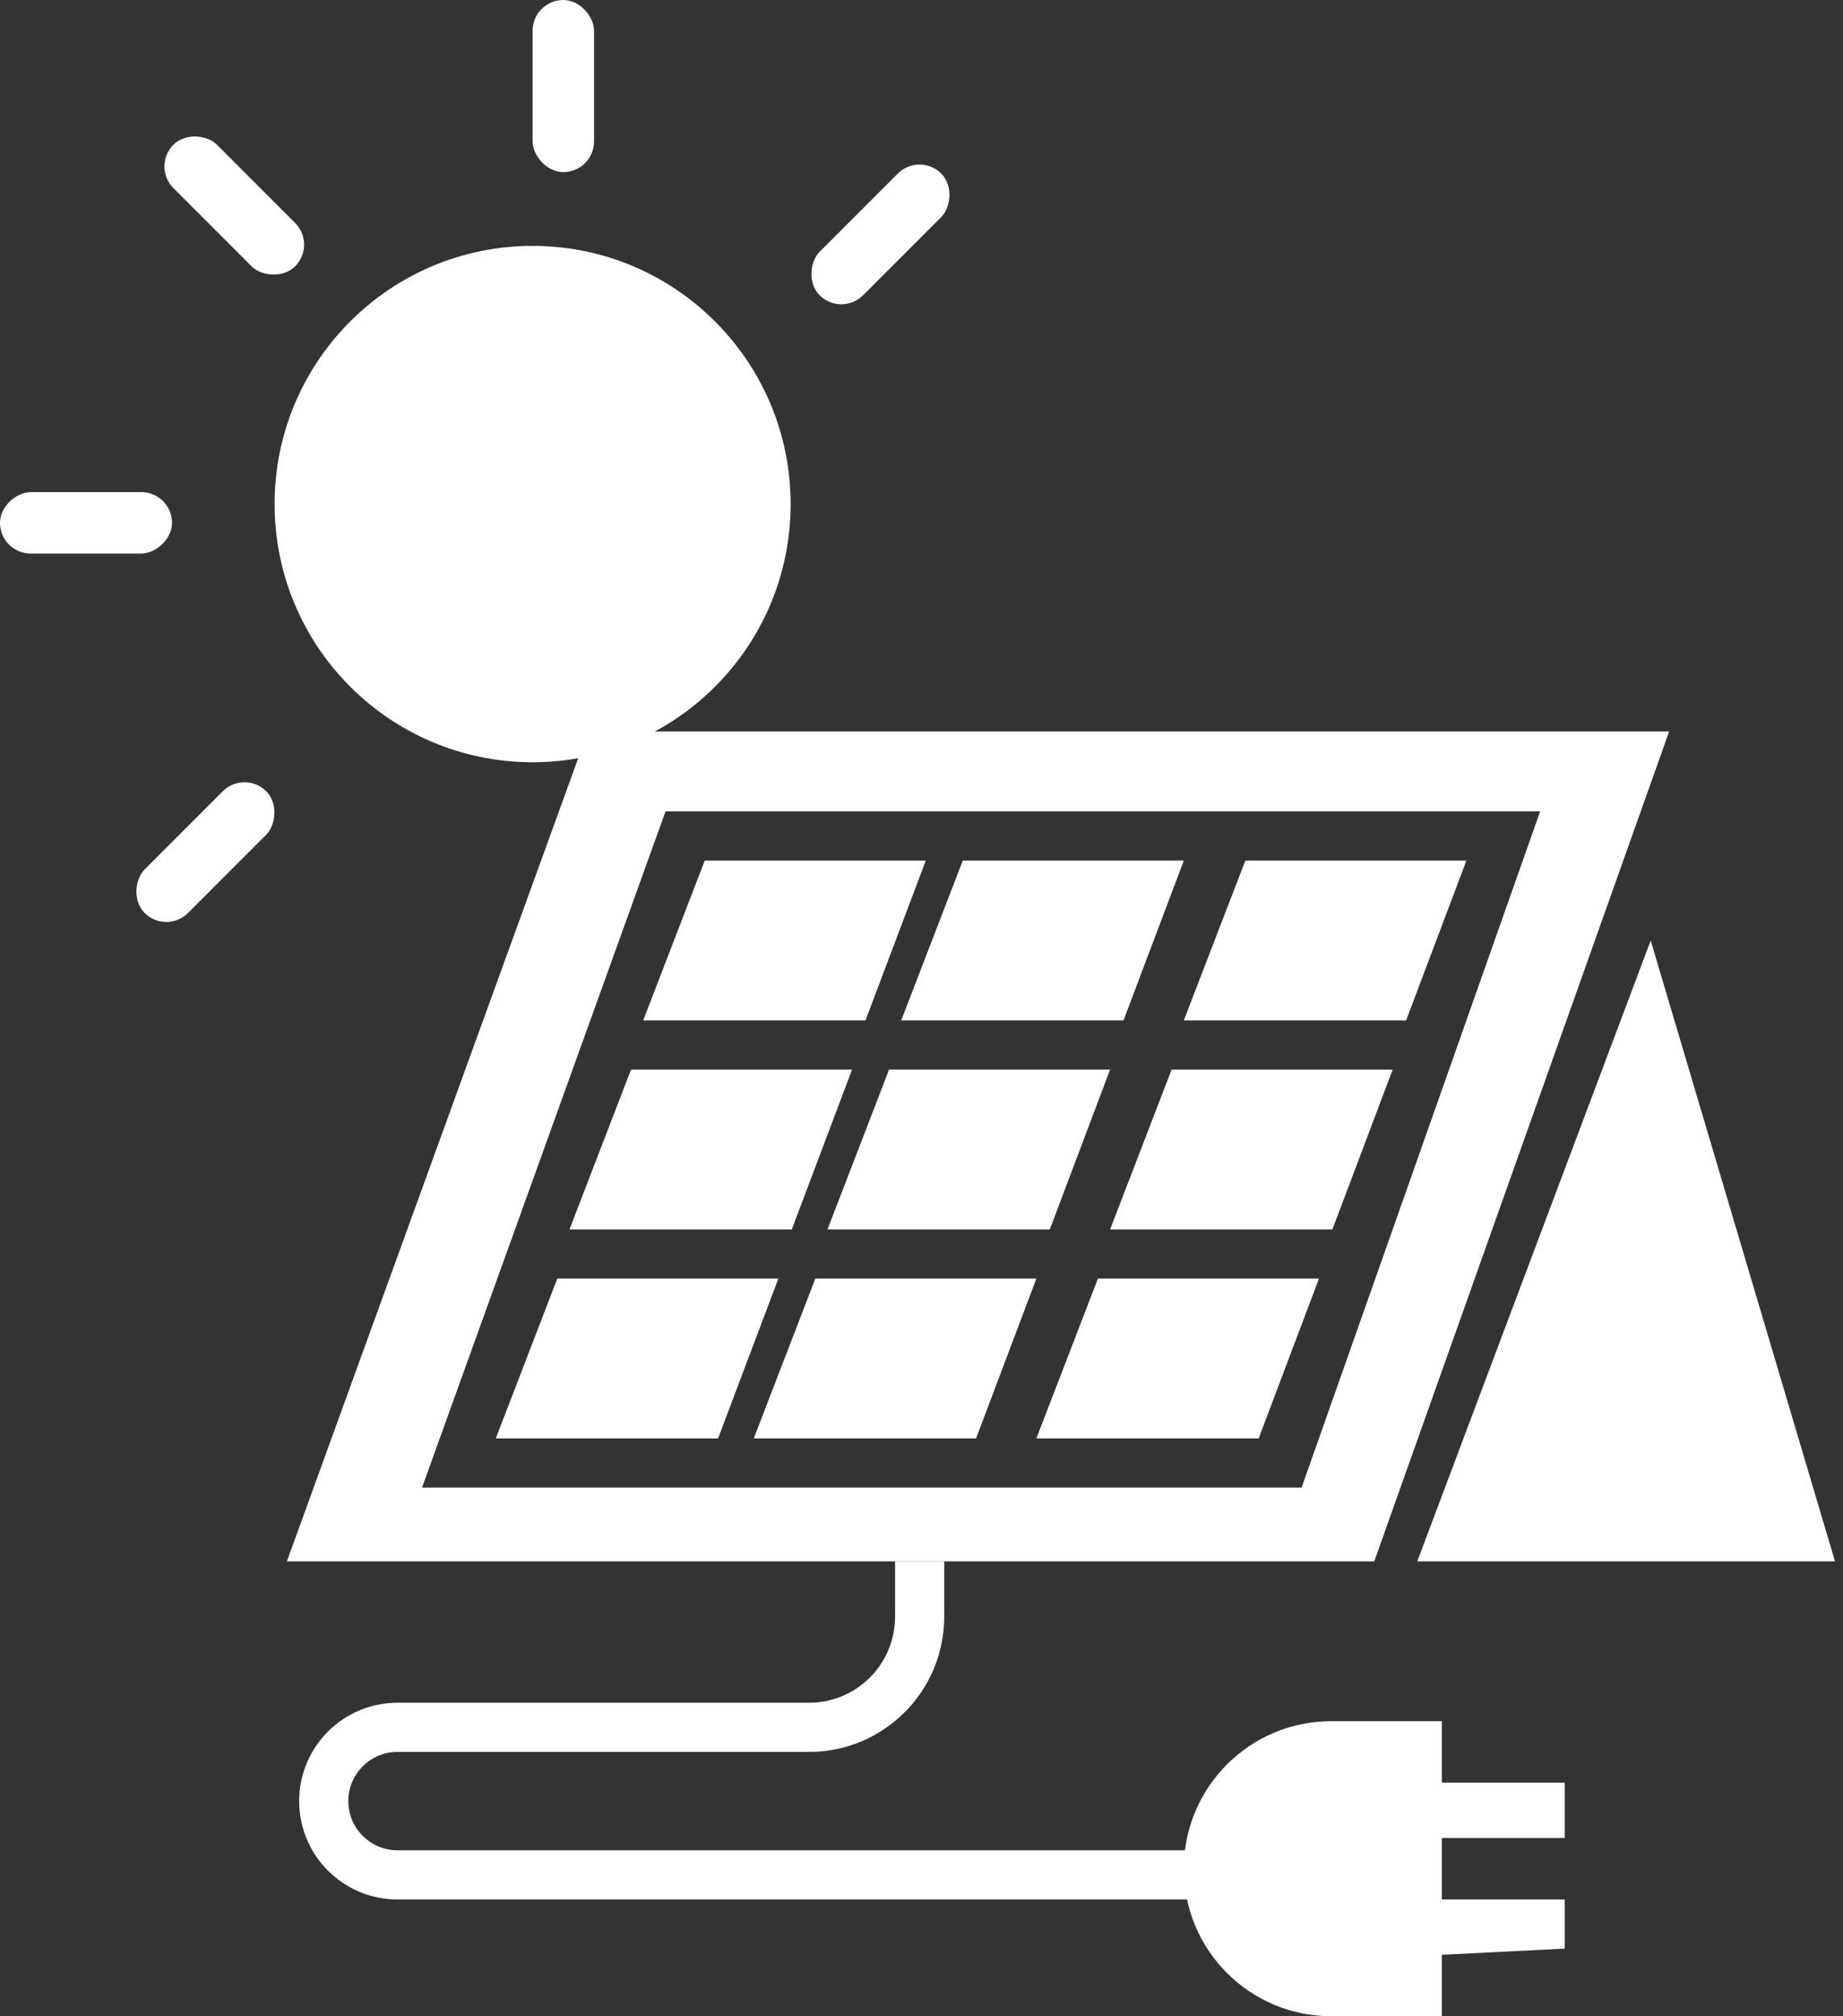 <svg xmlns="http://www.w3.org/2000/svg" fill="none" viewBox="0 0 150 164" height="164" width="150">
<rect x="0" y="0" width="150" height="164" fill="#333333" stroke="none"/>
<path fill="white" d="M47.849 59.5H135.849L111.849 127H23.349L47.849 59.5ZM54.167 66H125.349L105.936 121H34.349L54.167 66Z" clip-rule="evenodd" fill-rule="evenodd"></path>
<path fill="white" d="M84.349 104H66.358L61.349 117H79.442L84.349 104Z"></path>
<path fill="white" d="M107.349 104H89.358L84.349 117H102.442L107.349 104Z"></path>
<path fill="white" d="M63.349 104H45.358L40.349 117H58.443L63.349 104Z"></path>
<path fill="white" d="M90.349 87H72.358L67.349 100H85.442L90.349 87Z"></path>
<path fill="white" d="M113.349 87H95.358L90.349 100H108.442L113.349 87Z"></path>
<path fill="white" d="M69.349 87H51.358L46.349 100H64.442L69.349 87Z"></path>
<path fill="white" d="M96.349 70H78.358L73.349 83H91.442L96.349 70Z"></path>
<path fill="white" d="M119.349 70H101.358L96.349 83H114.442L119.349 70Z"></path>
<path fill="white" d="M75.349 70H57.358L52.349 83H70.442L75.349 70Z"></path>
<path fill="white" d="M149.349 127L134.349 76.5L115.349 127H149.349Z"></path>
<path fill="white" d="M72.849 131.5V127H76.849V131.5C76.849 137.575 71.924 142.5 65.849 142.5H32.349C30.14 142.5 28.349 144.291 28.349 146.5C28.349 148.709 30.14 150.5 32.349 150.5H100.349V154.5H32.349C27.931 154.5 24.349 150.918 24.349 146.5C24.349 142.082 27.931 138.5 32.349 138.5H65.849C69.715 138.5 72.849 135.366 72.849 131.5Z" clip-rule="evenodd" fill-rule="evenodd"></path>
<path fill="white" d="M96.349 152C96.349 145.373 101.722 140 108.349 140H117.349V145H127.349V149.5H117.349V154.5H127.349V158.5L117.349 159V164H108.349C101.722 164 96.349 158.627 96.349 152V152Z"></path>
<circle fill="white" r="21" cy="41" cx="43.349"></circle>
<rect fill="white" rx="2.5" height="14" width="5" x="43.349"></rect>
<rect fill="white" transform="rotate(-45 12.349 13.536)" rx="2.5" height="14" width="5" y="13.536" x="12.349"></rect>
<rect fill="white" transform="rotate(-90 0 45.027)" rx="2.5" height="14" width="5" y="45.027"></rect>
<rect fill="white" transform="rotate(-135 13.536 76.027)" rx="2.5" height="14" width="5" y="76.027" x="13.536"></rect>
<rect fill="white" transform="rotate(45 74.84 12.349)" rx="2.5" height="14" width="5" y="12.349" x="74.84"></rect>
</svg>

